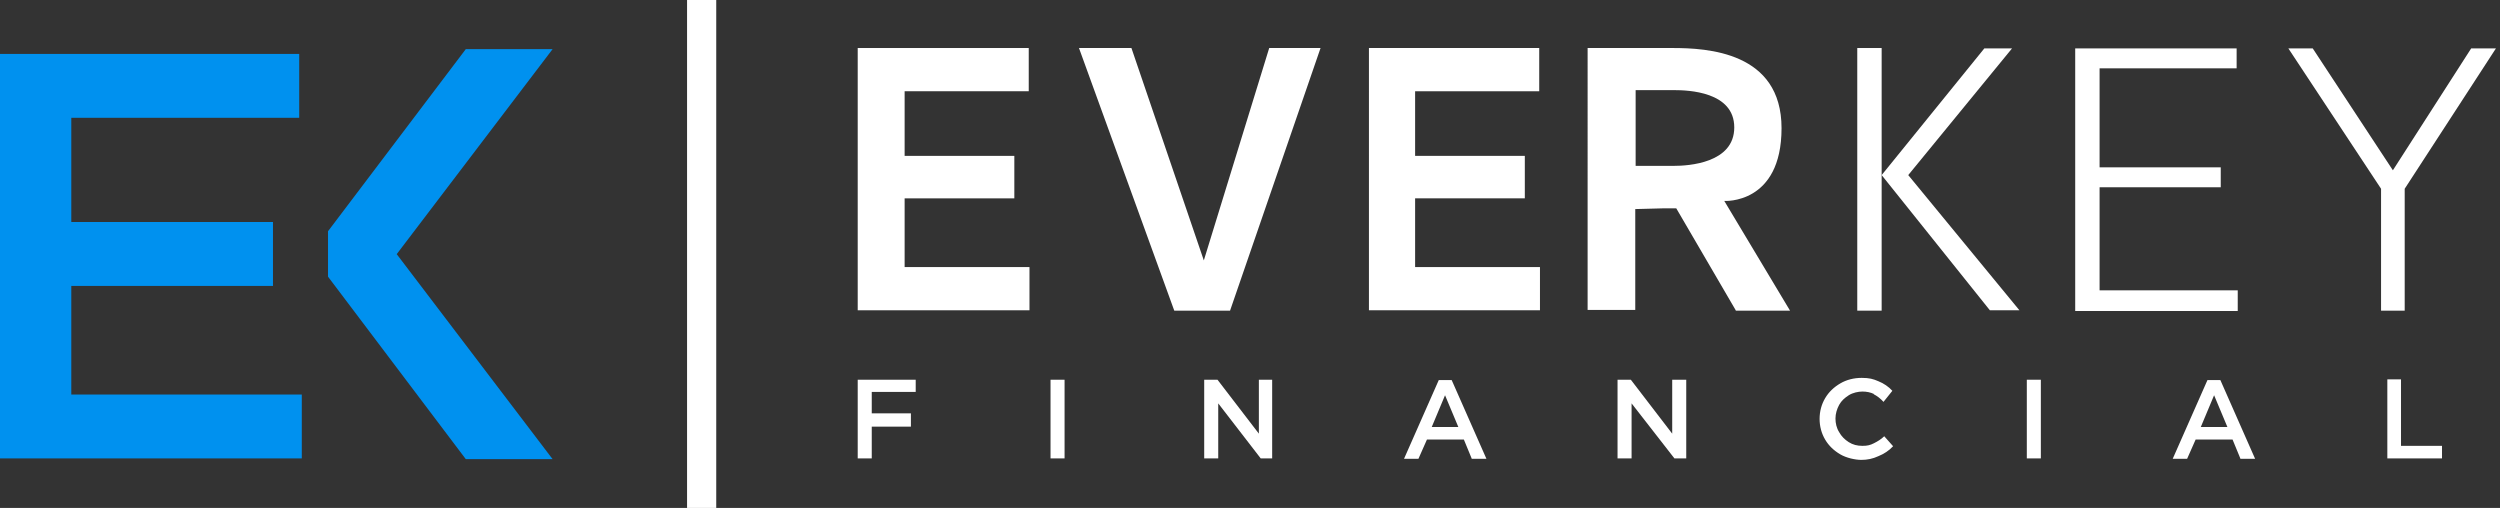 <?xml version="1.0" encoding="UTF-8"?> <svg xmlns="http://www.w3.org/2000/svg" id="Layer_1" version="1.1" viewBox="0 0 676.8 137.5"><rect x="0" y="0" width="676.8" height="137.5" fill="#333333" stroke="none"/><defs><style> .st0 { fill: #fff; } .st1 { fill: #0091ef; } </style></defs><g id="Layer_11" data-name="Layer_1"><polygon class="st1" points="149.6 13.3 126.1 13.3 88.8 62.6 88.8 74.9 126.1 124.3 149.6 124.3 107.4 68.8 149.6 13.3"></polygon><path class="st1" d="M81,31.9H19.3V14.6h61.7v17.3ZM73.9,60.1H19.3v17.3h54.6s0-17.3,0-17.3ZM81.7,106.8H19.3v17.3h62.4s0-17.3,0-17.3ZM0,124.1h19.3V14.6H0v109.5Z"></path><g><path class="st0" d="M232.2,102.8h15.7v3.3h-11.9v5.8h10.6v3.6h-10.6v8.6h-3.8v-21.3h0Z"></path><path class="st0" d="M284.4,102.8h3.8v21.3h-3.8v-21.3Z"></path><path class="st0" d="M340.7,102.8h3.7v21.3h-3.1l-11.5-14.9v14.9h-3.8v-21.3h3.6l11.2,14.6v-14.6Z"></path><path class="st0" d="M398.4,124.1l-2.1-5.1h-10s-2.3,5.2-2.3,5.2h-3.9l9.4-21.3h3.5l9.4,21.3h-4ZM387.6,115.6h7.2s-3.6-8.6-3.6-8.6l-3.6,8.6h0Z"></path><path class="st0" d="M452.8,102.8h3.7v21.3h-3.2l-11.6-14.9v14.9h-3.8v-21.3h3.6l11.2,14.6v-14.6Z"></path><path class="st0" d="M507.4,106.7c-1-.5-2.1-.7-3.2-.7s-2.6.3-3.7,1-2,1.5-2.6,2.6-1,2.4-1,3.7.3,2.6,1,3.7c.6,1.1,1.5,2,2.6,2.7s2.3,1,3.7,1,2.1-.2,3.1-.7,2-1.1,2.8-1.9l2.4,2.7c-1.1,1.2-2.5,2.1-4,2.7-1.5.7-3,1-4.6,1s-4-.5-5.7-1.5-3.1-2.3-4.1-4-1.5-3.6-1.5-5.6.5-3.9,1.5-5.6,2.4-3,4.1-4,3.7-1.5,5.8-1.5,3.1.3,4.5.9c1.5.6,2.8,1.5,3.8,2.6l-2.4,3c-.8-.9-1.7-1.6-2.7-2.1h.2Z"></path><path class="st0" d="M548.7,102.8h3.8v21.3h-3.8v-21.3Z"></path><path class="st0" d="M646.4,102.7h3.6v18h11.1v3.4h-14.8v-21.4h.1Z"></path><path class="st0" d="M606.5,124.1l-2.1-5.1h-10s-2.3,5.2-2.3,5.2h-3.9l9.4-21.3h3.5l9.4,21.3h-4ZM595.8,115.6h7.2s-3.6-8.6-3.6-8.6l-3.6,8.6h0Z"></path></g><g><path class="st0" d="M232.2,13h46.3v11.7h-33.6v17.5h29.7v11.5h-29.7v18.6h33.8v11.7h-46.5V13h0Z"></path><path class="st0" d="M370.6,13h46.1v11.7h-33.6v17.5h29.7v11.5h-29.7v18.6h33.8v11.7h-46.3V13Z"></path><path class="st0" d="M292.2,13h14.1l19.6,57.5,17.7-57.5h13.9l-24.5,71.1h-15.1l-25.8-71.1h0Z"></path><path class="st0" d="M469.9,84l-16.1-27.6h-3.5l-7.6.2v27.3h-12.9V13h23c9.3,0,29.5,1,29.5,21.7s-15.5,19.7-15.5,19.7l17.8,29.7h-14.7,0ZM442.8,44.9h10.4c3.8,0,16.3-.7,16.3-10.4s-12.5-10.1-16.3-10.1h-10.4v20.5Z"></path></g><g><polygon class="st0" points="537.2 13.1 544.7 13.1 516.6 47.4 546.7 84 538.7 84 509.4 47.4 537.2 13.1"></polygon><rect class="st0" x="502.8" y="13" width="6.6" height="71.1"></rect><path class="st0" d="M561.8,13.1h43.7v5.4h-37.1v26.8h32.8v5.4h-32.8v27.9h37.4v5.6h-44V13.1Z"></path><path class="st0" d="M675.7,13.1l-24.7,38v33h-6.4v-33l-25.1-38h6.6l21.7,33,21.2-33h6.8Z"></path></g><rect class="st0" x="186" width="7.9" height="137.5"></rect></g></svg> 